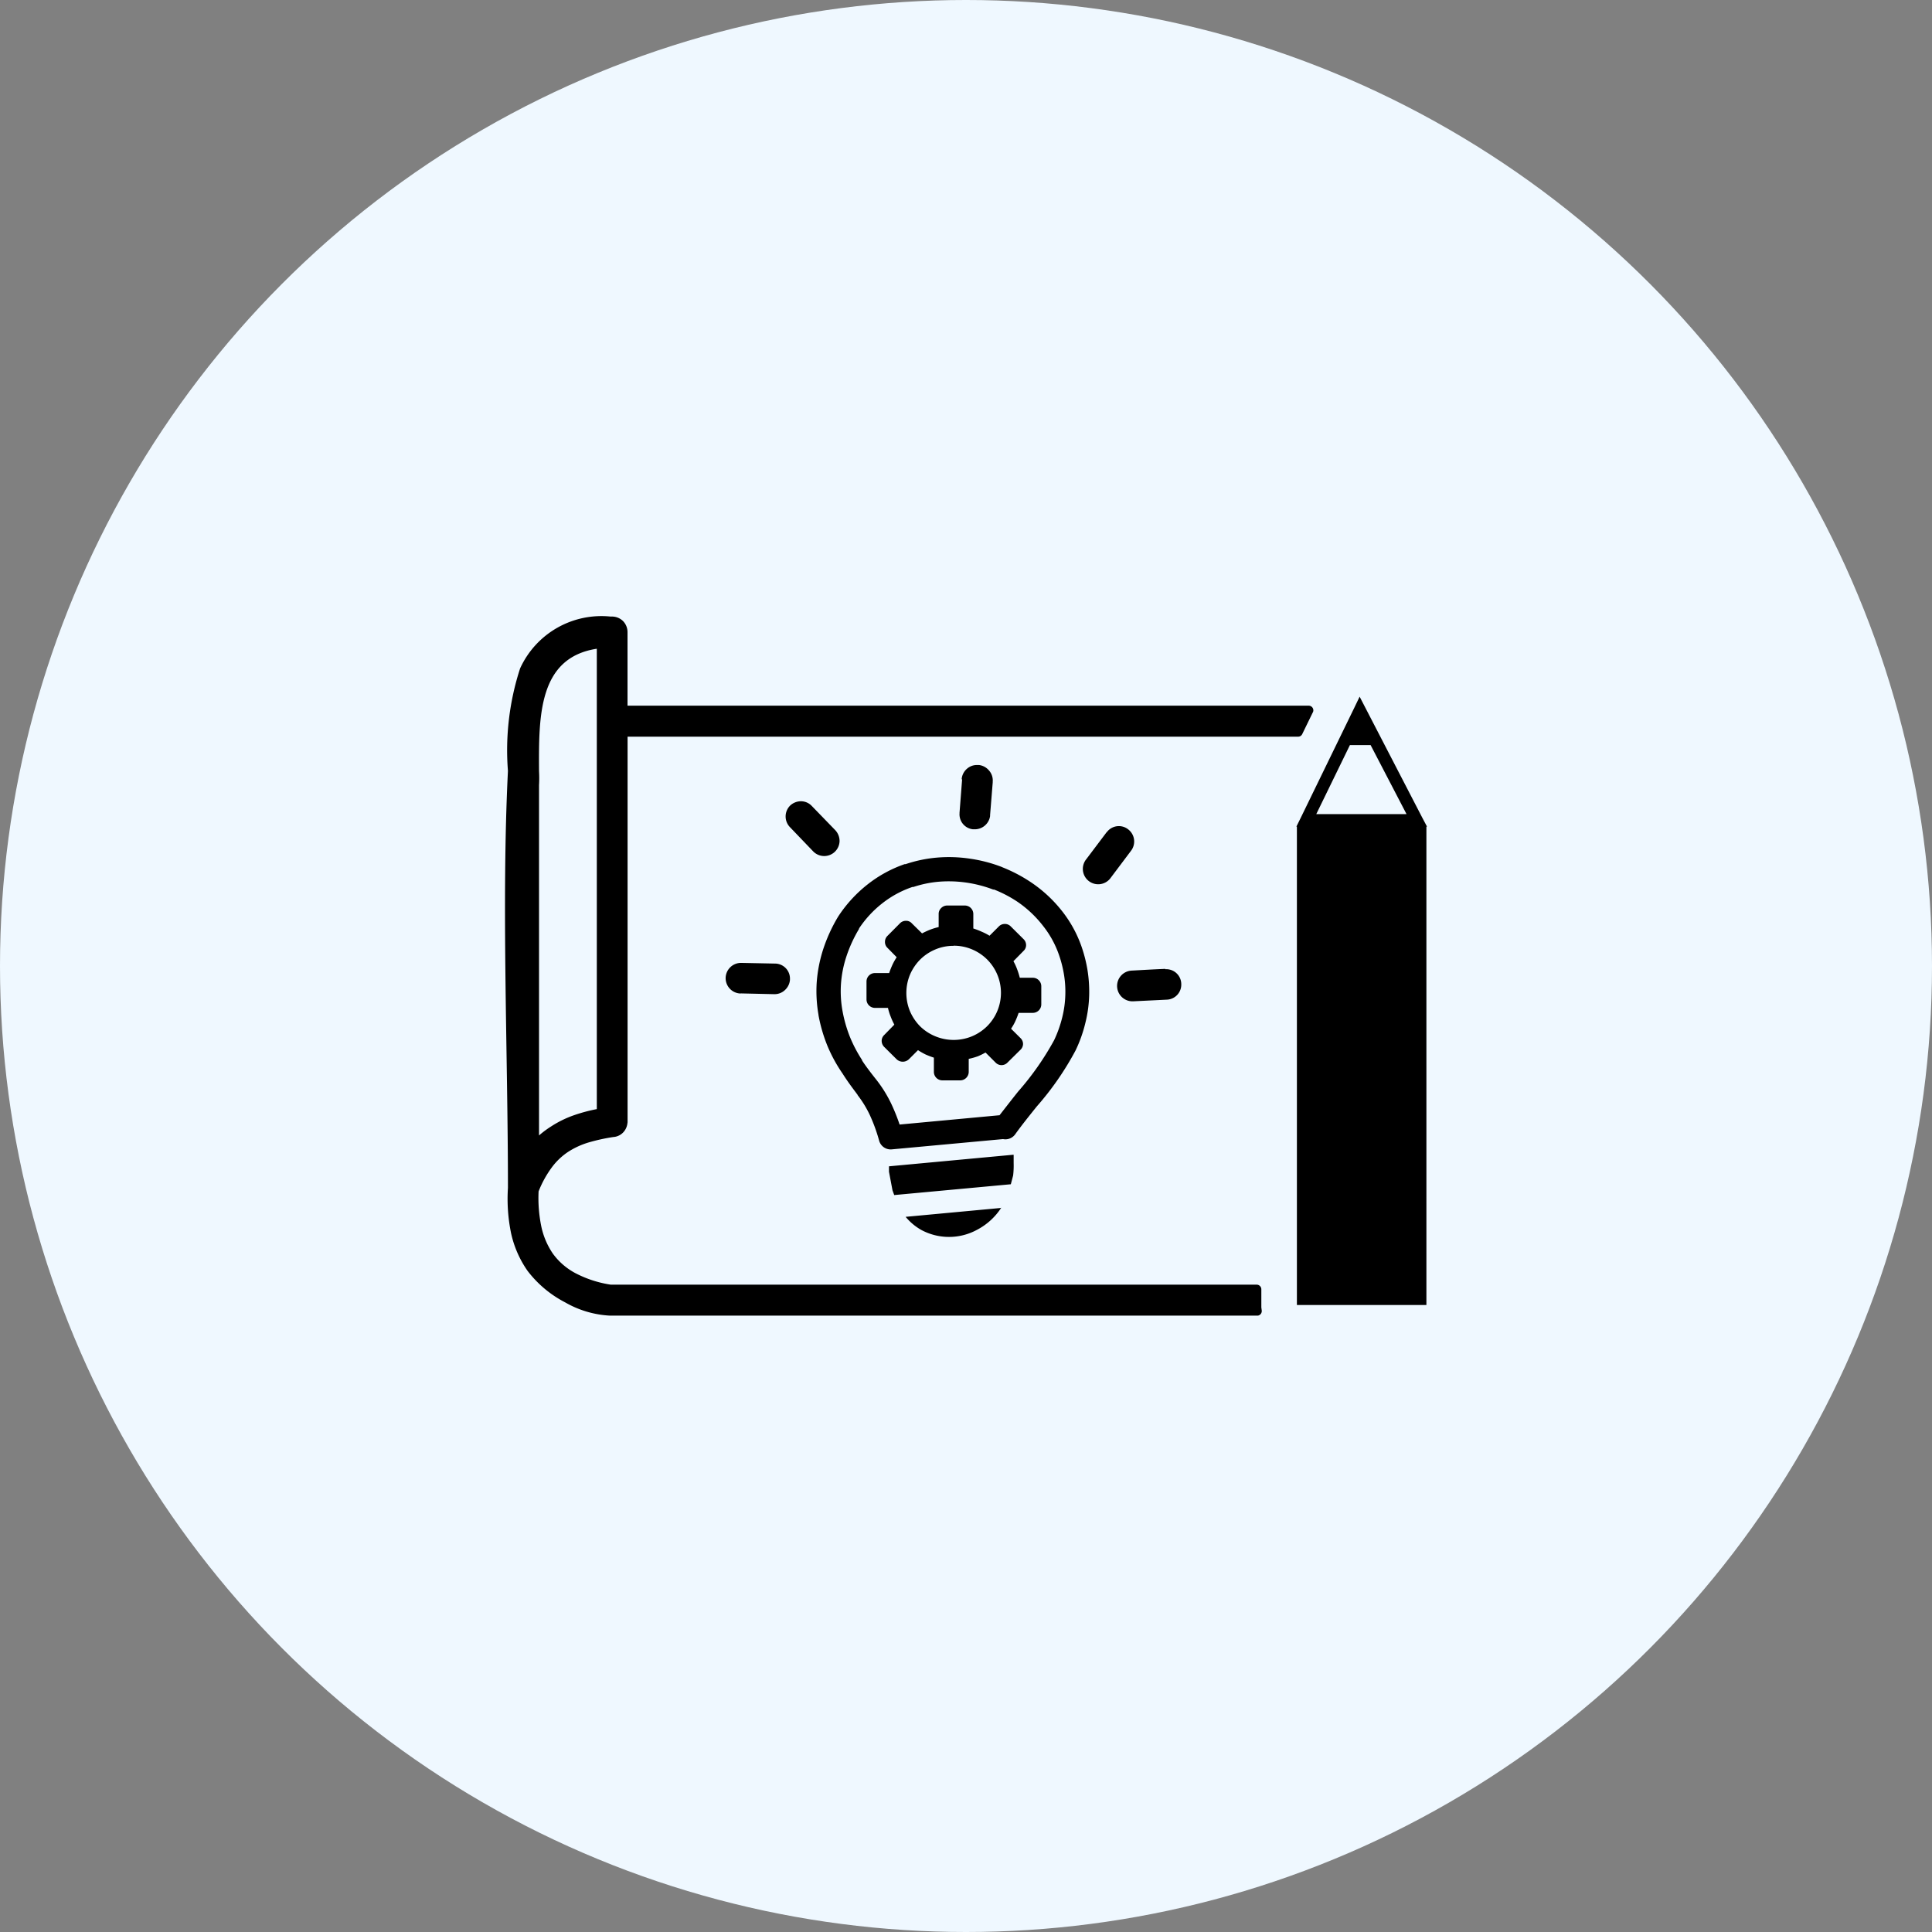 <svg xmlns="http://www.w3.org/2000/svg" width="66" height="66" viewBox="0 0 66 66">
  <rect x="0" y="0" width="66" height="66" fill="#808080" stroke="none"/>
  <g id="MVP_Prototype_Creation" data-name="MVP &amp; Prototype Creation" transform="translate(-1213 -2715)">
    <circle id="Ellipse_76" data-name="Ellipse 76" cx="33" cy="33" r="33" transform="translate(1213 2715)" fill="#eff8ff"/>
    <path id="prototype-icon" d="M1.157,17.731l.059-.051a3.368,3.368,0,0,1,.351-.256,3.617,3.617,0,0,1,.8-.392,5.562,5.562,0,0,1,.769-.205V1.1c-2,.308-1.984,2.307-1.974,4.181a4.178,4.178,0,0,1,0,.477V17.731Zm15.8,2.458a2.2,2.2,0,0,1-.848.769,2,2,0,0,1-1.882,0,1.91,1.91,0,0,1-.541-.451l3.271-.305Zm.323-9.6a.274.274,0,0,0-.205-.087.279.279,0,0,0-.208.087l-.315.315a1.938,1.938,0,0,0-.269-.138,2.723,2.723,0,0,0-.285-.11v-.492a.29.29,0,0,0-.292-.292h-.6a.285.285,0,0,0-.205.085.274.274,0,0,0-.087.208v.443a2.307,2.307,0,0,0-.295.09,2.927,2.927,0,0,0-.272.126l-.349-.343a.256.256,0,0,0-.2-.087.282.282,0,0,0-.208.087l-.423.426a.282.282,0,0,0-.087.208.274.274,0,0,0,.087.205l.313.318a2.051,2.051,0,0,0-.144.256,2.984,2.984,0,0,0-.113.285h-.484a.289.289,0,0,0-.29.292v.608a.29.29,0,0,0,.29.29h.443a1.876,1.876,0,0,0,.092.295,2.238,2.238,0,0,0,.126.277l-.346.354a.277.277,0,0,0-.087.2.292.292,0,0,0,.087.208l.426.423a.305.305,0,0,0,.415,0l.313-.313a2.43,2.43,0,0,0,.256.146,3.007,3.007,0,0,0,.287.11v.484a.29.29,0,0,0,.29.292h.608a.292.292,0,0,0,.292-.292v-.443a2.307,2.307,0,0,0,.318-.09,2.691,2.691,0,0,0,.256-.126l.343.343a.282.282,0,0,0,.408,0l.431-.426a.287.287,0,0,0,.1-.2.279.279,0,0,0-.082-.205l-.328-.326a1.677,1.677,0,0,0,.146-.256,2.985,2.985,0,0,0,.113-.285h.482a.29.29,0,0,0,.292-.292V12.63a.29.29,0,0,0-.085-.205.282.282,0,0,0-.208-.085h-.441a2.564,2.564,0,0,0-.092-.292,1.8,1.8,0,0,0-.126-.274l.343-.349a.269.269,0,0,0,.09-.2.285.285,0,0,0-.09-.208ZM15.6,5.555a.528.528,0,0,1,.185-.359.513.513,0,0,1,.374-.123H16.2a.531.531,0,0,1,.328.179.513.513,0,0,1,.133.387h0v.026l-.09,1.115h0v.036a.528.528,0,0,1-.554.451h-.038a.513.513,0,0,1-.451-.554h0a.087.087,0,0,1,0-.026l.087-1.12ZM9.739,7.2a.525.525,0,0,1,0-.741.543.543,0,0,1,.374-.149.513.513,0,0,1,.367.161l.8.825a.543.543,0,0,1,.149.374.525.525,0,0,1-.9.354ZM8.05,12.878a.525.525,0,0,1-.513-.536.525.525,0,0,1,.538-.51l1.146.023a.513.513,0,0,1,.513.536h0v.021a.528.528,0,0,1-.161.338A.513.513,0,0,1,9.2,12.9H9.178l-1.133-.026Zm14.506-.831h.018a.513.513,0,0,1,.528.513h0a.513.513,0,0,1-.5.528l-1.143.056a.526.526,0,0,1-.549-.5.525.525,0,0,1,.5-.549c.382-.021.769-.044,1.148-.059Zm-2-4.678a.513.513,0,0,1,.731-.1h0a.522.522,0,0,1,.1.731l-.69.918a.525.525,0,1,1-.838-.631l.692-.918Zm-8.508,8.974c-.164-.22-.341-.451-.513-.725a5.127,5.127,0,0,1-.513-.933,5.311,5.311,0,0,1-.313-1.066v-.013a4.706,4.706,0,0,1-.062-1.092,4.811,4.811,0,0,1,.215-1.125,5.452,5.452,0,0,1,.513-1.13l.033-.051a4.583,4.583,0,0,1,.974-1.054,4.33,4.33,0,0,1,1.269-.695h.033a4.555,4.555,0,0,1,1.061-.223,4.855,4.855,0,0,1,1.141.036,5.011,5.011,0,0,1,1.082.282L17,8.569a5.183,5.183,0,0,1,.954.5,4.614,4.614,0,0,1,1.064.979,4.171,4.171,0,0,1,.679,1.233,4.848,4.848,0,0,1,.2.787,4.689,4.689,0,0,1,.059.861,4.358,4.358,0,0,1-.131.956,4.67,4.67,0,0,1-.333.936,10.038,10.038,0,0,1-1.328,1.917c-.256.32-.513.638-.733.946a.413.413,0,0,1-.418.167l-3.8.351a.408.408,0,0,1-.433-.3,5.678,5.678,0,0,0-.323-.884,3.607,3.607,0,0,0-.415-.674ZM12.2,15.17c.149.226.323.449.495.666a4.4,4.4,0,0,1,.513.836,6.626,6.626,0,0,1,.272.682l3.414-.318c.2-.256.418-.538.638-.813a9.667,9.667,0,0,0,1.225-1.748,4.068,4.068,0,0,0,.279-.784,3.55,3.55,0,0,0,.105-.769,3.589,3.589,0,0,0-.049-.71,3.968,3.968,0,0,0-.167-.651,3.353,3.353,0,0,0-.546-.995,3.845,3.845,0,0,0-.877-.825,4.263,4.263,0,0,0-.795-.415h-.031a4.3,4.3,0,0,0-.907-.236,4.212,4.212,0,0,0-.951-.031,3.771,3.771,0,0,0-.866.179h-.033a3.455,3.455,0,0,0-1.025.554,3.65,3.65,0,0,0-.8.864v.015a4.67,4.67,0,0,0-.436.954,3.863,3.863,0,0,0-.182.936,3.763,3.763,0,0,0,.051.9h0a4.614,4.614,0,0,0,.256.9,4.729,4.729,0,0,0,.415.79Zm3.125-3.925a1.592,1.592,0,0,1,.631.126,1.623,1.623,0,0,1,.513.343,1.611,1.611,0,0,1,0,2.281,1.623,1.623,0,0,1-.513.343,1.641,1.641,0,0,1-1.259,0A1.623,1.623,0,0,1,14.182,14a1.671,1.671,0,0,1-.346-.513,1.633,1.633,0,0,1,0-1.256,1.671,1.671,0,0,1,.346-.513,1.623,1.623,0,0,1,.513-.343,1.579,1.579,0,0,1,.628-.126Zm2.051,7.144v.287a2.851,2.851,0,0,1-.018.418l-.079.3-3.983.369-.059-.161-.12-.636v-.185l4.242-.395Zm14.1-11.212V23.519H27.052V7.177h-.018l.151-.305,1.825-3.75.185-.385.195.377,1.943,3.753.164.31Zm-3.755-.428h3.076L29.57,4.391h-.707L27.714,6.749ZM4.184,17.287a.546.546,0,0,1-.126.313.513.513,0,0,1-.323.177H3.723a6.409,6.409,0,0,0-.861.187,2.722,2.722,0,0,0-.71.326,2.215,2.215,0,0,0-.551.525,3.614,3.614,0,0,0-.454.823,4.827,4.827,0,0,0,.09,1.184,2.6,2.6,0,0,0,.395.938h0a2.261,2.261,0,0,0,.769.669h0a3.845,3.845,0,0,0,1.212.395H25.678a.159.159,0,0,1,.159.159V23.6l.013.1a.159.159,0,0,1-.131.182H3.587a3.42,3.42,0,0,1-1.538-.456A3.819,3.819,0,0,1,.767,22.348a3.589,3.589,0,0,1-.559-1.277A5.832,5.832,0,0,1,.1,19.518C.1,14.924-.125,9.8.1,5.273a9.037,9.037,0,0,1,.415-3.5A3.054,3.054,0,0,1,3.6,0h.054a.541.541,0,0,1,.377.154.541.541,0,0,1,.154.377V3.045H27.455a.159.159,0,0,1,.159.159.144.144,0,0,1-.023.079l-.356.731a.154.154,0,0,1-.141.09H4.187V17.287Z" transform="translate(1230.252 2736.062)"/>
  </g>
</svg>
